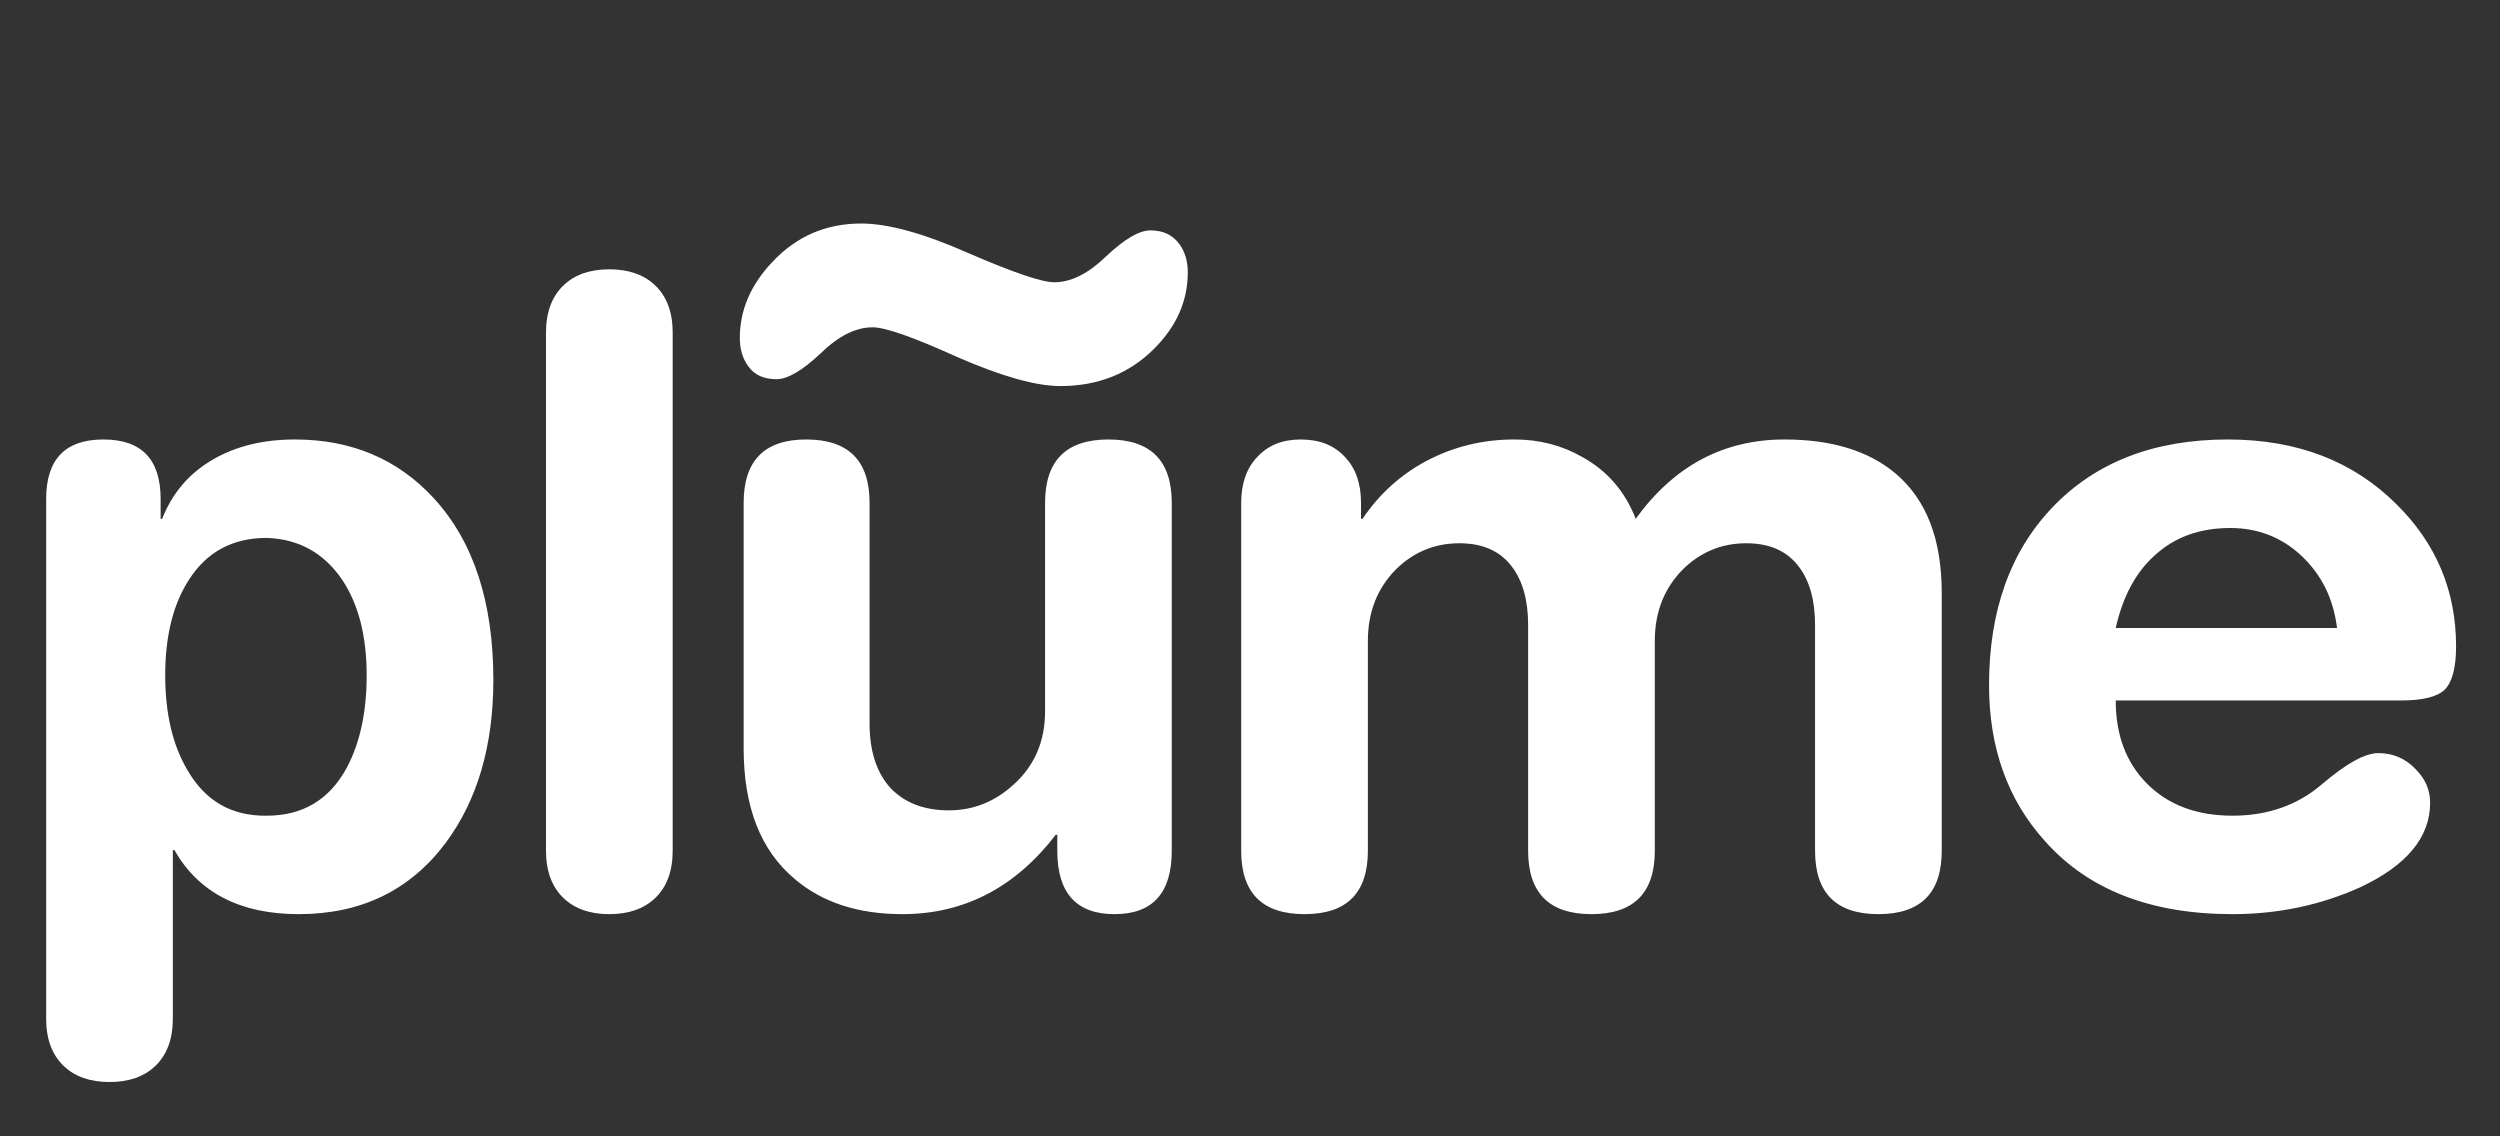 
<svg xmlns="http://www.w3.org/2000/svg" version="1.1" xmlns:xlink="http://www.w3.org/1999/xlink" preserveAspectRatio="none" x="0px" y="0px" width="143px" height="65px" viewBox="0 0 143 65">
<rect x="0" y="0" width="143" height="65" fill="#333333" stroke="none"/>
<defs>
<g id="Layer0_0_FILL">
<path fill="#FFFFFF" stroke="none" d="
M 92.95 -215.4
Q 94.7 -217.1 96.35 -217.1 97.6 -217.1 101.9 -215.15 106.25 -213.25 108.65 -213.25 112.35 -213.25 114.8 -215.7 117 -217.9 117 -220.7 117 -221.8 116.45 -222.55 115.8 -223.45 114.55 -223.45 113.45 -223.45 111.65 -221.75 109.9 -220.05 108.25 -220.05 107.05 -220.05 102.65 -221.95 98.25 -223.9 95.6 -223.9 92.15 -223.9 89.8 -221.4 87.65 -219.15 87.65 -216.4 87.65 -215.3 88.2 -214.55 88.8 -213.7 90.05 -213.7 91.15 -213.7 92.95 -215.4
M 92 -209.75
Q 87.9 -209.75 87.9 -205.6
L 87.9 -189.5
Q 87.9 -183.75 91.25 -180.95 93.95 -178.65 98.3 -178.65 104.35 -178.65 108.35 -183.85
L 108.45 -183.85 108.45 -182.8
Q 108.45 -178.65 112.2 -178.65 115.95 -178.65 115.95 -182.8
L 115.95 -205.6
Q 115.95 -209.75 111.8 -209.75 107.65 -209.75 107.65 -205.6
L 107.65 -191.95
Q 107.65 -189 105.6 -187.15 103.75 -185.45 101.35 -185.45 98.8 -185.45 97.4 -187.05 96.15 -188.55 96.15 -191.15
L 96.15 -205.6
Q 96.15 -209.75 92 -209.75
M 76.1 -219.85
Q 74.95 -218.75 74.95 -216.75
L 74.95 -182.8
Q 74.95 -180.8 76.1 -179.7 77.2 -178.65 79.1 -178.65 81 -178.65 82.1 -179.7 83.25 -180.8 83.25 -182.8
L 83.25 -216.75
Q 83.25 -218.75 82.1 -219.85 81 -220.9 79.1 -220.9 77.2 -220.9 76.1 -219.85
M 58.5 -209.75
Q 55.4 -209.75 53.15 -208.45 50.8 -207.1 49.8 -204.55
L 49.7 -204.55 49.7 -205.85
Q 49.7 -209.75 45.95 -209.75 42.2 -209.75 42.2 -205.85
L 42.2 -171.8
Q 42.2 -169.8 43.35 -168.7 44.45 -167.65 46.35 -167.65 48.25 -167.65 49.35 -168.7 50.5 -169.8 50.5 -171.8
L 50.5 -182.85 50.6 -182.85
Q 53 -178.65 58.75 -178.65 64.9 -178.65 68.4 -183.35 71.5 -187.55 71.5 -194 71.5 -201.65 67.6 -205.9 64.05 -209.75 58.5 -209.75
M 51.55 -200.55
Q 53.3 -203.3 56.65 -203.3 59.8 -203.2 61.6 -200.55 63.2 -198.15 63.2 -194.3 63.2 -190.7 61.9 -188.25 60.2 -185.1 56.65 -185.1 53.2 -185.05 51.45 -188.1 50 -190.55 50 -194.3 50 -198.15 51.55 -200.55
M 166.4 -199.7
Q 166.4 -204.95 163.4 -207.5 160.75 -209.75 156.1 -209.75 150.1 -209.75 146.35 -204.55 145.3 -207.25 142.85 -208.6 140.85 -209.75 138.4 -209.75 135.3 -209.75 132.65 -208.35 130.1 -207 128.45 -204.55
L 128.35 -204.55 128.35 -205.6
Q 128.35 -207.5 127.3 -208.6 126.25 -209.75 124.4 -209.75 122.6 -209.75 121.55 -208.6 120.5 -207.5 120.5 -205.6
L 120.5 -182.8
Q 120.5 -178.65 124.65 -178.65 128.8 -178.65 128.8 -182.8
L 128.8 -196.55
Q 128.8 -199.35 130.6 -201.2 132.35 -202.95 134.8 -202.95 137.1 -202.95 138.25 -201.4 139.3 -200 139.3 -197.6
L 139.3 -182.8
Q 139.3 -178.65 143.45 -178.65 147.6 -178.65 147.6 -182.8
L 147.6 -196.55
Q 147.6 -199.35 149.4 -201.2 151.15 -202.95 153.6 -202.95 155.9 -202.95 157.05 -201.4 158.1 -200 158.1 -197.6
L 158.1 -182.8
Q 158.1 -178.65 162.25 -178.65 166.4 -178.65 166.4 -182.8
L 166.4 -199.7
M 196.2 -205.5
Q 191.95 -209.75 185.15 -209.75 177.9 -209.75 173.65 -205.3 169.5 -200.95 169.5 -193.65 169.5 -187.5 173.15 -183.45 177.4 -178.65 185.45 -178.65 189.9 -178.65 193.8 -180.4 198.4 -182.55 198.4 -185.95 198.4 -187.2 197.45 -188.15 196.45 -189.2 195 -189.2 193.7 -189.2 191.3 -187.15 188.9 -185.1 185.45 -185.1 181.9 -185.1 179.8 -187.25 177.8 -189.3 177.8 -192.65
L 196.5 -192.65
Q 198.6 -192.65 199.35 -193.35 200.1 -194.1 200.1 -196.2 200.1 -201.65 196.2 -205.5
M 180.35 -202.15
Q 182.3 -203.95 185.3 -203.95 188.05 -203.95 190 -202.1 191.95 -200.25 192.3 -197.4
L 177.8 -197.4
Q 178.5 -200.5 180.35 -202.15 Z"/>
</g>
</defs>

<g transform="matrix( 0.873, 0, 0, 0.873, -34.2,208.25) ">
<use xlink:href="#Layer0_0_FILL"/>
</g>
</svg>
